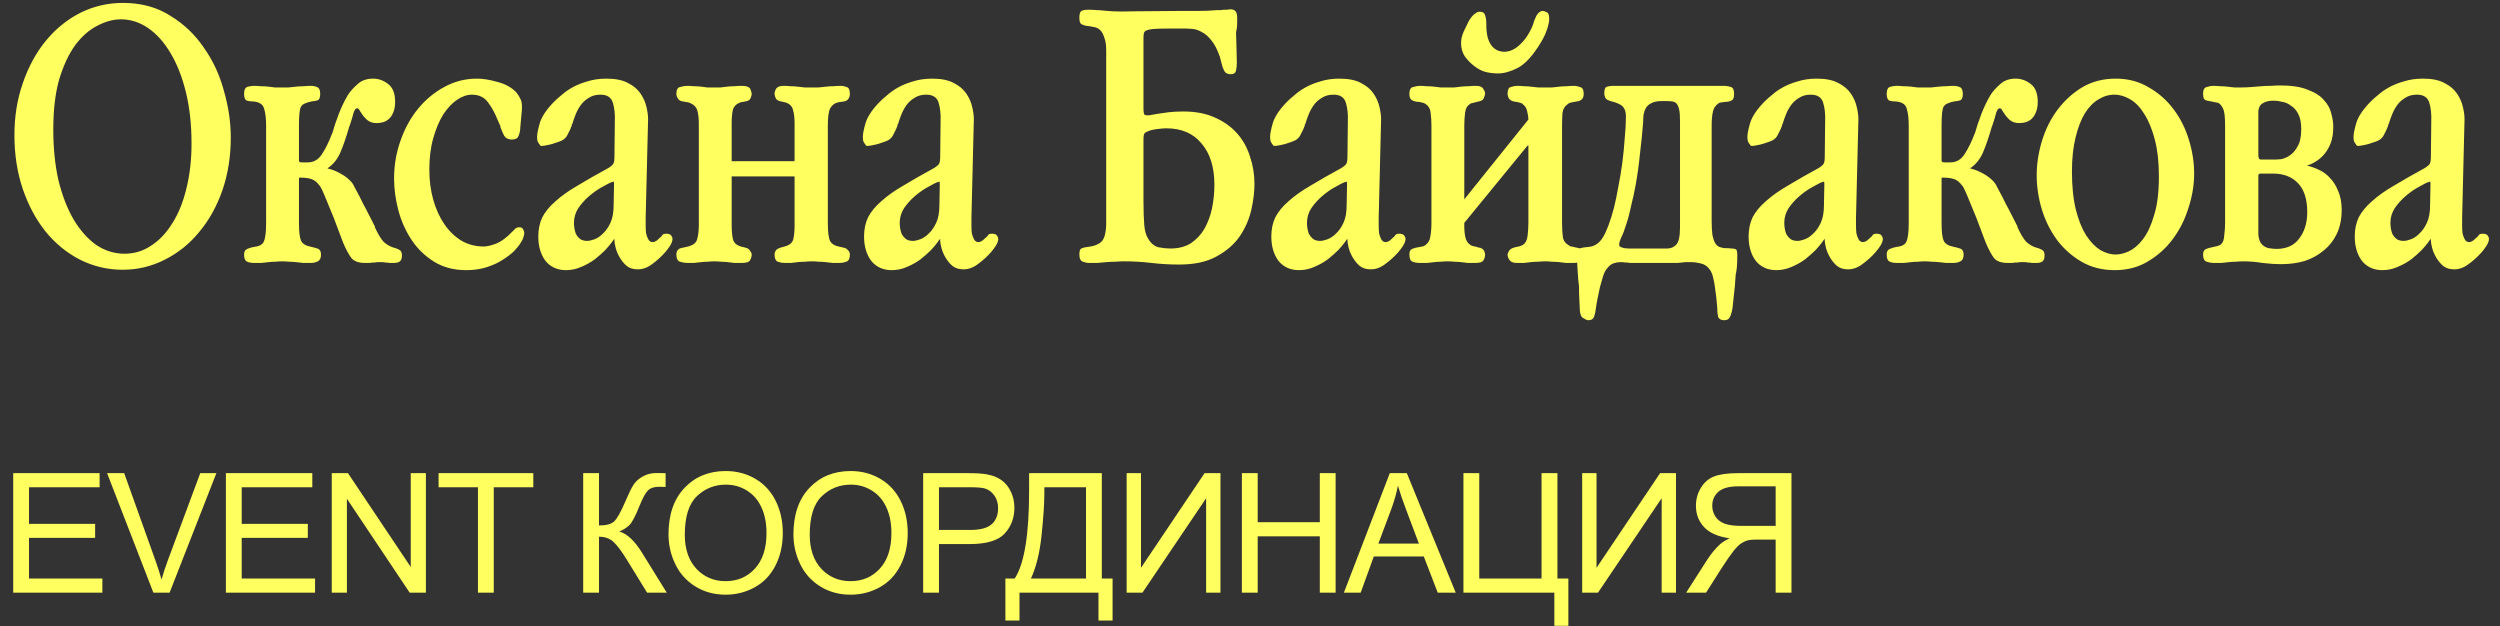 <?xml version="1.0" encoding="UTF-8"?> <svg xmlns="http://www.w3.org/2000/svg" width="599" height="150" viewBox="0 0 599 150" fill="none"><rect x="0" y="0" width="599" height="150" fill="#333333" stroke="none"/><path d="M29.376 64.632C25.792 64.632 22.4 63.832 19.2 62.232C16.064 60.632 13.312 58.392 10.944 55.512C8.64 52.632 6.816 49.24 5.472 45.336C4.128 41.368 3.456 37.048 3.456 32.376C3.456 27.896 4.128 23.736 5.472 19.896C6.816 15.992 8.64 12.632 10.944 9.816C13.312 6.936 16.064 4.696 19.2 3.096C22.4 1.496 25.824 0.696 29.472 0.696C33.824 0.696 37.6 1.72 40.8 3.768C44.064 5.752 46.752 8.312 48.864 11.448C51.04 14.52 52.64 17.976 53.664 21.816C54.752 25.592 55.296 29.304 55.296 32.952C55.296 37.496 54.624 41.72 53.28 45.624C51.936 49.464 50.08 52.792 47.712 55.608C45.408 58.424 42.656 60.632 39.456 62.232C36.32 63.832 32.96 64.632 29.376 64.632ZM29.856 60.792C32.16 60.792 34.272 60.152 36.192 58.872C38.176 57.592 39.872 55.8 41.28 53.496C42.752 51.192 43.872 48.44 44.64 45.24C45.472 41.976 45.888 38.36 45.888 34.392C45.888 29.848 45.44 25.752 44.544 22.104C43.648 18.456 42.432 15.352 40.896 12.792C39.36 10.168 37.568 8.152 35.52 6.744C33.472 5.336 31.296 4.632 28.992 4.632C27.136 4.632 25.248 5.144 23.328 6.168C21.408 7.128 19.648 8.664 18.048 10.776C16.512 12.888 15.232 15.608 14.208 18.936C13.248 22.264 12.768 26.296 12.768 31.032C12.768 35.512 13.184 39.576 14.016 43.224C14.912 46.872 16.128 50.008 17.664 52.632C19.2 55.192 20.992 57.208 23.04 58.68C25.152 60.088 27.424 60.792 29.856 60.792ZM71.634 38.52C71.634 38.776 71.858 38.904 72.306 38.904H73.746C75.154 38.904 76.274 38.264 77.106 36.984C78.002 35.64 78.834 33.944 79.602 31.896V31.992C79.986 30.584 80.498 29.048 81.138 27.384C81.778 25.72 82.514 24.184 83.346 22.776C83.922 21.88 84.69 21.016 85.65 20.184C86.61 19.288 87.858 18.84 89.394 18.84C90.674 18.84 91.858 19.256 92.946 20.088C94.098 20.92 94.674 22.36 94.674 24.408C94.674 25.432 94.514 26.296 94.194 27C93.938 27.64 93.586 28.152 93.138 28.536C92.69 28.92 92.21 29.176 91.698 29.304C91.186 29.432 90.706 29.496 90.258 29.496C89.298 29.496 88.53 29.24 87.954 28.728C87.378 28.216 86.898 27.64 86.514 27C86.45 26.872 86.322 26.68 86.13 26.424C86.002 26.104 85.81 25.944 85.554 25.944C85.234 25.944 84.946 26.328 84.69 27.096C84.498 27.864 84.274 28.632 84.018 29.4L83.73 30.264V30.168C82.962 32.856 82.226 35 81.522 36.6C80.818 38.2 79.794 39.448 78.45 40.344C79.538 40.6 80.594 41.016 81.618 41.592C82.642 42.168 83.474 42.808 84.114 43.512C84.434 43.832 84.818 44.472 85.266 45.432C85.778 46.328 86.386 47.512 87.09 48.984L87.666 50.04L89.874 54.36H89.778C90.546 56.024 91.25 57.208 91.89 57.912C92.594 58.552 93.33 59 94.098 59.256C94.162 59.256 94.226 59.288 94.29 59.352C94.354 59.352 94.418 59.352 94.482 59.352C94.866 59.48 95.25 59.64 95.634 59.832C96.082 60.024 96.306 60.472 96.306 61.176C96.306 61.88 96.146 62.36 95.826 62.616C95.506 62.872 95.026 63 94.386 63C94.066 63 93.714 63 93.33 63C93.01 62.936 92.69 62.904 92.37 62.904C92.05 62.84 91.73 62.808 91.41 62.808C91.09 62.808 90.77 62.808 90.45 62.808C90.258 62.808 90.066 62.84 89.874 62.904C89.682 62.904 89.458 62.904 89.202 62.904C88.946 62.968 88.658 63 88.338 63C88.018 63 87.73 63 87.474 63C85.938 63 84.85 62.616 84.21 61.848C83.57 61.016 82.898 59.768 82.194 58.104L79.986 52.248C78.962 49.752 78.226 47.96 77.778 46.872C77.33 45.784 76.946 44.984 76.626 44.472V44.568C76.05 43.736 75.41 43.192 74.706 42.936C74.002 42.68 73.042 42.552 71.826 42.552C71.698 42.552 71.634 42.616 71.634 42.744V53.4C71.634 55.448 71.794 56.856 72.114 57.624C72.434 58.392 73.266 58.904 74.61 59.16C74.994 59.224 75.474 59.352 76.05 59.544C76.626 59.736 76.914 60.216 76.914 60.984C76.914 61.816 76.658 62.36 76.146 62.616C75.698 62.872 75.122 63 74.418 63C73.842 63 73.266 63 72.69 63C72.114 62.936 71.538 62.872 70.962 62.808C70.386 62.744 69.81 62.712 69.234 62.712C68.722 62.648 68.178 62.616 67.602 62.616C67.09 62.616 66.546 62.648 65.97 62.712C65.394 62.712 64.85 62.744 64.338 62.808C63.762 62.872 63.186 62.936 62.61 63C62.034 63 61.458 63 60.882 63C60.114 63 59.506 62.872 59.058 62.616C58.674 62.36 58.482 61.816 58.482 60.984C58.482 60.28 58.738 59.832 59.25 59.64C59.826 59.384 60.37 59.224 60.882 59.16C62.098 59.032 62.866 58.616 63.186 57.912C63.57 57.144 63.762 55.64 63.762 53.4V30.072C63.762 28.408 63.602 27.064 63.282 26.04C63.026 25.016 62.162 24.44 60.69 24.312C60.114 24.312 59.602 24.248 59.154 24.12C58.706 23.928 58.482 23.384 58.482 22.488C58.482 21.464 58.802 20.888 59.442 20.76C60.082 20.632 60.498 20.568 60.69 20.568C61.33 20.568 61.938 20.6 62.514 20.664C63.154 20.664 63.762 20.696 64.338 20.76C64.85 20.824 65.362 20.888 65.874 20.952C66.386 20.952 66.898 20.952 67.41 20.952C68.05 20.952 68.626 20.952 69.138 20.952C69.714 20.888 70.322 20.824 70.962 20.76C71.538 20.696 72.114 20.664 72.69 20.664C73.33 20.6 73.938 20.568 74.514 20.568C75.026 20.568 75.506 20.664 75.954 20.856C76.466 21.048 76.722 21.592 76.722 22.488C76.722 23.32 76.53 23.832 76.146 24.024C75.762 24.152 75.25 24.248 74.61 24.312C73.97 24.44 73.458 24.6 73.074 24.792C72.69 24.92 72.37 25.176 72.114 25.56C71.922 25.944 71.794 26.52 71.73 27.288C71.666 27.992 71.634 28.92 71.634 30.072V38.52ZM124.661 30.552C124.661 31.192 124.533 31.832 124.277 32.472C124.085 33.112 123.541 33.432 122.645 33.432C121.813 33.432 121.205 33.144 120.821 32.568C120.501 31.992 120.181 31.256 119.861 30.36H119.957L119.189 28.632C118.613 27.16 117.877 25.816 116.981 24.6C116.085 23.32 114.773 22.68 113.045 22.68C111.893 22.68 110.709 23.096 109.493 23.928C108.341 24.696 107.253 25.848 106.229 27.384C105.269 28.92 104.469 30.808 103.829 33.048C103.189 35.224 102.869 37.752 102.869 40.632C102.869 43.256 103.189 45.688 103.829 47.928C104.469 50.168 105.365 52.12 106.517 53.784C107.669 55.448 109.045 56.76 110.645 57.72C112.245 58.616 114.005 59.064 115.925 59.064C116.629 59.064 117.589 58.84 118.805 58.392C120.021 57.944 121.365 56.952 122.837 55.416C123.093 55.16 123.317 54.936 123.509 54.744C123.765 54.552 124.053 54.456 124.373 54.456C124.885 54.456 125.205 54.616 125.333 54.936C125.525 55.256 125.621 55.544 125.621 55.8C125.621 56.056 125.557 56.376 125.429 56.76C125.365 57.144 125.077 57.72 124.565 58.488C124.309 58.872 123.861 59.416 123.221 60.12C122.581 60.76 121.717 61.432 120.629 62.136C119.605 62.84 118.325 63.448 116.789 63.96C115.317 64.472 113.621 64.728 111.701 64.728C108.757 64.728 106.197 64.056 104.021 62.712C101.845 61.368 100.053 59.64 98.645 57.528C97.237 55.416 96.181 53.08 95.477 50.52C94.773 47.896 94.421 45.304 94.421 42.744C94.421 39.608 94.933 36.6 95.957 33.72C96.981 30.776 98.389 28.216 100.181 26.04C101.973 23.864 104.053 22.136 106.421 20.856C108.853 19.512 111.477 18.84 114.293 18.84C115.701 18.84 117.301 19.096 119.093 19.608C120.949 20.056 122.485 20.888 123.701 22.104C124.149 22.68 124.501 23.256 124.757 23.832C125.013 24.344 125.109 25.176 125.045 26.328L124.661 30.552ZM154.705 52.152C154.705 52.728 154.705 53.368 154.705 54.072C154.705 54.712 154.737 55.32 154.801 55.896C154.929 56.472 155.121 56.984 155.377 57.432C155.633 57.816 155.953 58.008 156.337 58.008C156.721 58.008 157.105 57.848 157.489 57.528C157.937 57.144 158.289 56.824 158.545 56.568C158.673 56.184 159.025 55.992 159.601 55.992C160.241 55.992 160.657 56.152 160.849 56.472C161.041 56.728 161.137 56.984 161.137 57.24C161.137 57.688 160.945 58.232 160.561 58.872C160.177 59.448 159.793 59.96 159.409 60.408C158.449 61.496 157.393 62.456 156.241 63.288C155.153 64.12 154.001 64.536 152.785 64.536C151.697 64.536 150.801 64.248 150.097 63.672C149.457 63.096 148.913 62.424 148.465 61.656C148.017 60.888 147.697 60.12 147.505 59.352C147.313 58.584 147.217 58.008 147.217 57.624V57.24C147.153 57.24 146.929 57.528 146.545 58.104C146.225 58.552 145.713 59.16 145.009 59.928C144.305 60.632 143.473 61.368 142.513 62.136C141.553 62.84 140.465 63.448 139.249 63.96C138.097 64.472 136.881 64.728 135.601 64.728C133.553 64.728 131.921 63.992 130.705 62.52C129.553 60.984 128.977 59.032 128.977 56.664C128.977 54.936 129.297 53.4 129.937 52.056C130.641 50.712 131.697 49.432 133.105 48.216C134.513 46.936 136.273 45.688 138.385 44.472C140.497 43.192 142.961 41.784 145.777 40.248C146.481 39.8 146.897 39.416 147.025 39.096C147.153 38.776 147.217 38.328 147.217 37.752L147.313 29.016C147.377 27.288 147.217 25.816 146.833 24.6C146.449 23.32 145.457 22.68 143.857 22.68C142.769 22.68 141.841 22.936 141.073 23.448C140.305 23.896 139.665 24.472 139.153 25.176C138.641 25.88 138.225 26.648 137.905 27.48C137.585 28.248 137.329 28.984 137.137 29.688C137.009 29.816 136.945 29.912 136.945 29.976H137.041C136.785 30.68 136.433 31.448 135.985 32.28C135.601 33.112 134.865 33.688 133.777 34.008L132.337 34.488C131.889 34.616 131.313 34.744 130.609 34.872C129.969 35 129.585 35 129.457 34.872C129.073 34.36 128.849 34.008 128.785 33.816C128.721 33.56 128.689 33.208 128.689 32.76C128.689 32.056 128.913 30.936 129.361 29.4C129.873 27.8 131.057 26.072 132.913 24.216C133.297 23.832 133.841 23.352 134.545 22.776C135.249 22.136 136.113 21.528 137.137 20.952C138.161 20.376 139.345 19.896 140.689 19.512C142.097 19.064 143.633 18.84 145.297 18.84C147.473 18.84 149.201 19.192 150.481 19.896C151.761 20.536 152.753 21.368 153.457 22.392C154.161 23.416 154.641 24.504 154.897 25.656C155.153 26.744 155.281 27.704 155.281 28.536L154.705 52.152ZM147.121 44.184C147.121 43.736 147.089 43.512 147.025 43.512C146.961 43.512 146.865 43.544 146.737 43.608C146.609 43.608 146.289 43.736 145.777 43.992C145.393 44.184 144.753 44.536 143.857 45.048C142.961 45.56 142.033 46.232 141.073 47.064C140.177 47.832 139.345 48.76 138.577 49.848C137.873 50.936 137.521 52.12 137.521 53.4C137.521 53.72 137.553 54.136 137.617 54.648C137.681 55.096 137.809 55.576 138.001 56.088C138.257 56.536 138.577 56.92 138.961 57.24C139.409 57.56 139.985 57.72 140.689 57.72C141.137 57.72 141.713 57.592 142.417 57.336C143.121 57.08 143.793 56.632 144.433 55.992C145.137 55.352 145.745 54.488 146.257 53.4C146.769 52.312 147.025 50.904 147.025 49.176L147.121 44.184ZM175.309 42.264V53.976C175.309 55.256 175.405 56.344 175.597 57.24C175.789 58.136 176.429 58.744 177.517 59.064L178.669 59.352C179.181 59.48 179.533 59.736 179.725 60.12C179.981 60.44 180.109 60.728 180.109 60.984C180.109 61.432 179.981 61.88 179.725 62.328C179.533 62.776 178.861 63 177.709 63C177.133 63 176.557 63 175.981 63C175.405 62.936 174.861 62.872 174.349 62.808C173.837 62.744 173.293 62.712 172.717 62.712C172.205 62.648 171.661 62.616 171.085 62.616C170.573 62.616 170.061 62.648 169.549 62.712C169.037 62.712 168.525 62.744 168.013 62.808C167.437 62.872 166.861 62.936 166.285 63C165.709 63 165.165 63 164.653 63C164.141 63 163.565 62.904 162.925 62.712C162.349 62.52 162.061 61.944 162.061 60.984C162.061 60.024 162.573 59.48 163.597 59.352L164.845 59.064C166.125 58.744 166.861 58.136 167.053 57.24C167.309 56.344 167.437 55.224 167.437 53.88V29.592C167.437 28.312 167.309 27.256 167.053 26.424C166.797 25.528 166.061 24.888 164.845 24.504C164.653 24.504 164.429 24.472 164.173 24.408C163.981 24.344 163.789 24.312 163.597 24.312C163.085 24.248 162.701 24.024 162.445 23.64C162.189 23.256 162.061 22.872 162.061 22.488C162.061 21.528 162.349 20.984 162.925 20.856C163.565 20.664 164.141 20.568 164.653 20.568C165.165 20.568 165.709 20.6 166.285 20.664C166.861 20.664 167.437 20.696 168.013 20.76C168.525 20.824 169.005 20.888 169.453 20.952C169.965 20.952 170.477 20.952 170.989 20.952C171.501 20.952 172.045 20.952 172.621 20.952C173.197 20.888 173.741 20.824 174.253 20.76C174.765 20.696 175.309 20.664 175.885 20.664C176.525 20.6 177.133 20.568 177.709 20.568C178.925 20.568 179.629 20.856 179.821 21.432C180.013 21.944 180.109 22.296 180.109 22.488C180.109 22.744 180.013 23.096 179.821 23.544C179.693 23.928 179.277 24.184 178.573 24.312L177.517 24.504C176.493 24.824 175.853 25.432 175.597 26.328C175.405 27.16 175.309 28.216 175.309 29.496V38.616H190.285C190.349 38.616 190.381 38.488 190.381 38.232V29.496C190.381 28.216 190.253 27.16 189.997 26.328C189.805 25.432 189.165 24.824 188.077 24.504C187.949 24.504 187.789 24.472 187.597 24.408C187.405 24.344 187.245 24.312 187.117 24.312C186.477 24.184 186.061 23.928 185.869 23.544C185.677 23.096 185.581 22.744 185.581 22.488C185.581 22.104 185.709 21.688 185.965 21.24C186.285 20.792 186.893 20.568 187.789 20.568C188.365 20.568 188.909 20.6 189.421 20.664C189.997 20.664 190.541 20.696 191.053 20.76C191.629 20.824 192.205 20.888 192.781 20.952C193.357 20.952 193.933 20.952 194.509 20.952C195.021 20.952 195.565 20.952 196.141 20.952C196.781 20.888 197.389 20.824 197.965 20.76C198.477 20.696 199.021 20.664 199.597 20.664C200.237 20.6 200.909 20.568 201.613 20.568C201.933 20.568 202.349 20.664 202.861 20.856C203.373 20.984 203.629 21.528 203.629 22.488C203.629 22.936 203.501 23.352 203.245 23.736C202.989 24.056 202.637 24.248 202.189 24.312L200.845 24.504C200.013 24.696 199.373 25.176 198.925 25.944C198.541 26.648 198.349 28.024 198.349 30.072V53.4C198.349 55.64 198.541 57.112 198.925 57.816C199.309 58.456 199.981 58.872 200.941 59.064L202.189 59.352C202.573 59.416 202.893 59.608 203.149 59.928C203.469 60.184 203.629 60.536 203.629 60.984C203.629 61.944 203.341 62.52 202.765 62.712C202.253 62.904 201.741 63 201.229 63C200.589 63 200.013 63 199.501 63C198.989 62.936 198.445 62.872 197.869 62.808C197.293 62.744 196.717 62.712 196.141 62.712C195.629 62.648 195.117 62.616 194.605 62.616C194.029 62.616 193.453 62.648 192.877 62.712C192.301 62.712 191.725 62.744 191.149 62.808C190.637 62.872 190.093 62.936 189.517 63C189.005 63 188.461 63 187.885 63C187.437 63 186.925 62.904 186.349 62.712C185.837 62.456 185.581 61.88 185.581 60.984C185.581 60.664 185.677 60.344 185.869 60.024C186.125 59.704 186.509 59.48 187.021 59.352H186.925L187.981 59.064C189.197 58.744 189.901 58.136 190.093 57.24C190.285 56.344 190.381 55.256 190.381 53.976V42.36C190.381 42.296 190.349 42.264 190.285 42.264H175.309ZM232.757 52.152C232.757 52.728 232.757 53.368 232.757 54.072C232.757 54.712 232.789 55.32 232.853 55.896C232.981 56.472 233.173 56.984 233.429 57.432C233.685 57.816 234.005 58.008 234.389 58.008C234.773 58.008 235.157 57.848 235.541 57.528C235.989 57.144 236.341 56.824 236.597 56.568C236.725 56.184 237.077 55.992 237.653 55.992C238.293 55.992 238.709 56.152 238.901 56.472C239.093 56.728 239.189 56.984 239.189 57.24C239.189 57.688 238.997 58.232 238.613 58.872C238.229 59.448 237.845 59.96 237.461 60.408C236.501 61.496 235.445 62.456 234.293 63.288C233.205 64.12 232.053 64.536 230.837 64.536C229.749 64.536 228.853 64.248 228.149 63.672C227.509 63.096 226.965 62.424 226.517 61.656C226.069 60.888 225.749 60.12 225.557 59.352C225.365 58.584 225.269 58.008 225.269 57.624V57.24C225.205 57.24 224.981 57.528 224.597 58.104C224.277 58.552 223.765 59.16 223.061 59.928C222.357 60.632 221.525 61.368 220.565 62.136C219.605 62.84 218.517 63.448 217.301 63.96C216.149 64.472 214.933 64.728 213.653 64.728C211.605 64.728 209.973 63.992 208.757 62.52C207.605 60.984 207.029 59.032 207.029 56.664C207.029 54.936 207.349 53.4 207.989 52.056C208.693 50.712 209.749 49.432 211.157 48.216C212.565 46.936 214.325 45.688 216.437 44.472C218.549 43.192 221.013 41.784 223.829 40.248C224.533 39.8 224.949 39.416 225.077 39.096C225.205 38.776 225.269 38.328 225.269 37.752L225.365 29.016C225.429 27.288 225.269 25.816 224.885 24.6C224.501 23.32 223.509 22.68 221.909 22.68C220.821 22.68 219.893 22.936 219.125 23.448C218.357 23.896 217.717 24.472 217.205 25.176C216.693 25.88 216.277 26.648 215.957 27.48C215.637 28.248 215.381 28.984 215.189 29.688C215.061 29.816 214.997 29.912 214.997 29.976H215.093C214.837 30.68 214.485 31.448 214.037 32.28C213.653 33.112 212.917 33.688 211.829 34.008L210.389 34.488C209.941 34.616 209.365 34.744 208.661 34.872C208.021 35 207.637 35 207.509 34.872C207.125 34.36 206.901 34.008 206.837 33.816C206.773 33.56 206.741 33.208 206.741 32.76C206.741 32.056 206.965 30.936 207.413 29.4C207.925 27.8 209.109 26.072 210.965 24.216C211.349 23.832 211.893 23.352 212.597 22.776C213.301 22.136 214.165 21.528 215.189 20.952C216.213 20.376 217.397 19.896 218.741 19.512C220.149 19.064 221.685 18.84 223.349 18.84C225.525 18.84 227.253 19.192 228.533 19.896C229.813 20.536 230.805 21.368 231.509 22.392C232.213 23.416 232.693 24.504 232.949 25.656C233.205 26.744 233.333 27.704 233.333 28.536L232.757 52.152ZM225.173 44.184C225.173 43.736 225.141 43.512 225.077 43.512C225.013 43.512 224.917 43.544 224.789 43.608C224.661 43.608 224.341 43.736 223.829 43.992C223.445 44.184 222.805 44.536 221.909 45.048C221.013 45.56 220.085 46.232 219.125 47.064C218.229 47.832 217.397 48.76 216.629 49.848C215.925 50.936 215.573 52.12 215.573 53.4C215.573 53.72 215.605 54.136 215.669 54.648C215.733 55.096 215.861 55.576 216.053 56.088C216.309 56.536 216.629 56.92 217.013 57.24C217.461 57.56 218.037 57.72 218.741 57.72C219.189 57.72 219.765 57.592 220.469 57.336C221.173 57.08 221.845 56.632 222.485 55.992C223.189 55.352 223.797 54.488 224.309 53.4C224.821 52.312 225.077 50.904 225.077 49.176L225.173 44.184ZM273.977 26.136C273.977 26.712 274.041 27.128 274.169 27.384C274.297 27.64 274.809 27.704 275.705 27.576H275.609L277.241 27.288C278.009 27.16 278.905 27.032 279.929 26.904C280.953 26.776 282.169 26.712 283.577 26.712C286.457 26.712 288.953 27.192 291.065 28.152C293.241 29.112 295.033 30.392 296.441 31.992C297.849 33.592 298.873 35.448 299.513 37.56C300.217 39.608 300.569 41.784 300.569 44.088C300.569 46.008 300.313 48.088 299.801 50.328C299.289 52.568 298.361 54.68 297.017 56.664C295.673 58.584 293.817 60.184 291.449 61.464C289.145 62.744 286.169 63.384 282.521 63.384C281.433 63.384 280.313 63.352 279.161 63.288C278.073 63.224 276.985 63.128 275.897 63C274.809 62.872 273.721 62.776 272.633 62.712C271.545 62.648 270.457 62.616 269.369 62.616C268.665 62.616 267.929 62.648 267.161 62.712C266.457 62.712 265.753 62.744 265.049 62.808C264.345 62.872 263.641 62.936 262.937 63C262.233 63 261.497 63 260.729 63C260.473 63 260.057 62.904 259.481 62.712C258.905 62.52 258.617 61.944 258.617 60.984C258.617 60.152 258.777 59.672 259.097 59.544C259.481 59.352 259.993 59.224 260.633 59.16C261.977 59.032 263.033 58.648 263.801 58.008C264.633 57.304 265.049 55.704 265.049 53.208V12.12C265.049 10.776 264.889 9.72 264.569 8.952C264.313 8.12 263.961 7.512 263.513 7.128C263.065 6.744 262.553 6.52 261.977 6.456C261.401 6.328 260.793 6.232 260.153 6.168C259.833 6.104 259.481 5.976 259.097 5.784C258.777 5.592 258.617 5.08 258.617 4.248C258.617 3.48 258.745 2.968 259.001 2.712C259.321 2.456 259.897 2.328 260.729 2.328C261.497 2.328 262.169 2.36 262.745 2.424C263.321 2.424 263.801 2.456 264.185 2.52C264.761 2.584 265.593 2.648 266.681 2.712C267.769 2.776 269.465 2.776 271.769 2.712L283.289 2.616C284.569 2.616 285.913 2.616 287.321 2.616C288.793 2.616 290.233 2.552 291.641 2.424C292.025 2.424 292.345 2.424 292.601 2.424C292.857 2.36 293.113 2.328 293.369 2.328C293.689 2.328 293.945 2.328 294.137 2.328C294.329 2.264 294.553 2.232 294.809 2.232C295.321 2.232 295.705 2.36 295.961 2.616C296.281 2.872 296.441 3.512 296.441 4.536C296.441 5.752 296.409 6.488 296.345 6.744C296.281 7.064 296.217 7.448 296.153 7.896C296.153 8.344 296.185 9.304 296.249 10.776L296.345 15C296.345 15.64 296.281 16.28 296.153 16.92C296.025 17.496 295.609 17.784 294.905 17.784C294.265 17.784 293.785 17.592 293.465 17.208C293.209 16.76 293.017 16.344 292.889 15.96L292.217 13.368V13.464C291.641 11.8 290.969 10.52 290.201 9.624C289.497 8.728 288.761 8.088 287.993 7.704C287.225 7.256 286.489 7 285.785 6.936C285.081 6.872 284.505 6.84 284.057 6.84H279.833C278.361 6.84 277.209 6.872 276.377 6.936C275.609 7 275.033 7.128 274.649 7.32C274.329 7.448 274.137 7.672 274.073 7.992C274.009 8.248 273.977 8.6 273.977 9.048V26.136ZM273.977 48.024C273.977 50.52 274.041 52.504 274.169 53.976C274.297 55.384 274.617 56.472 275.129 57.24C275.769 58.328 276.601 59 277.625 59.256C278.649 59.448 279.577 59.544 280.409 59.544C282.329 59.544 283.961 59.128 285.305 58.296C286.649 57.4 287.737 56.248 288.569 54.84C289.401 53.368 290.009 51.736 290.393 49.944C290.777 48.088 290.969 46.2 290.969 44.28C290.969 40.056 289.945 36.76 287.897 34.392C285.913 31.96 283.097 30.744 279.449 30.744C278.873 30.744 278.105 30.808 277.145 30.936C276.185 31.064 275.449 31.256 274.937 31.512C274.425 31.704 274.137 31.96 274.073 32.28C274.009 32.6 273.977 32.984 273.977 33.432V48.024ZM330.336 52.152C330.336 52.728 330.336 53.368 330.336 54.072C330.336 54.712 330.368 55.32 330.432 55.896C330.56 56.472 330.752 56.984 331.008 57.432C331.264 57.816 331.584 58.008 331.968 58.008C332.352 58.008 332.736 57.848 333.12 57.528C333.568 57.144 333.92 56.824 334.176 56.568C334.304 56.184 334.656 55.992 335.232 55.992C335.872 55.992 336.288 56.152 336.48 56.472C336.672 56.728 336.768 56.984 336.768 57.24C336.768 57.688 336.576 58.232 336.192 58.872C335.808 59.448 335.424 59.96 335.04 60.408C334.08 61.496 333.024 62.456 331.872 63.288C330.784 64.12 329.632 64.536 328.416 64.536C327.328 64.536 326.432 64.248 325.728 63.672C325.088 63.096 324.544 62.424 324.096 61.656C323.648 60.888 323.328 60.12 323.136 59.352C322.944 58.584 322.848 58.008 322.848 57.624V57.24C322.784 57.24 322.56 57.528 322.176 58.104C321.856 58.552 321.344 59.16 320.64 59.928C319.936 60.632 319.104 61.368 318.144 62.136C317.184 62.84 316.096 63.448 314.88 63.96C313.728 64.472 312.512 64.728 311.232 64.728C309.184 64.728 307.552 63.992 306.336 62.52C305.184 60.984 304.608 59.032 304.608 56.664C304.608 54.936 304.928 53.4 305.568 52.056C306.272 50.712 307.328 49.432 308.736 48.216C310.144 46.936 311.904 45.688 314.016 44.472C316.128 43.192 318.592 41.784 321.408 40.248C322.112 39.8 322.528 39.416 322.656 39.096C322.784 38.776 322.848 38.328 322.848 37.752L322.944 29.016C323.008 27.288 322.848 25.816 322.464 24.6C322.08 23.32 321.088 22.68 319.488 22.68C318.4 22.68 317.472 22.936 316.704 23.448C315.936 23.896 315.296 24.472 314.784 25.176C314.272 25.88 313.856 26.648 313.536 27.48C313.216 28.248 312.96 28.984 312.768 29.688C312.64 29.816 312.576 29.912 312.576 29.976H312.672C312.416 30.68 312.064 31.448 311.616 32.28C311.232 33.112 310.496 33.688 309.408 34.008L307.968 34.488C307.52 34.616 306.944 34.744 306.24 34.872C305.6 35 305.216 35 305.088 34.872C304.704 34.36 304.48 34.008 304.416 33.816C304.352 33.56 304.32 33.208 304.32 32.76C304.32 32.056 304.544 30.936 304.992 29.4C305.504 27.8 306.688 26.072 308.544 24.216C308.928 23.832 309.472 23.352 310.176 22.776C310.88 22.136 311.744 21.528 312.768 20.952C313.792 20.376 314.976 19.896 316.32 19.512C317.728 19.064 319.264 18.84 320.928 18.84C323.104 18.84 324.832 19.192 326.112 19.896C327.392 20.536 328.384 21.368 329.088 22.392C329.792 23.416 330.272 24.504 330.528 25.656C330.784 26.744 330.912 27.704 330.912 28.536L330.336 52.152ZM322.752 44.184C322.752 43.736 322.72 43.512 322.656 43.512C322.592 43.512 322.496 43.544 322.368 43.608C322.24 43.608 321.92 43.736 321.408 43.992C321.024 44.184 320.384 44.536 319.488 45.048C318.592 45.56 317.664 46.232 316.704 47.064C315.808 47.832 314.976 48.76 314.208 49.848C313.504 50.936 313.152 52.12 313.152 53.4C313.152 53.72 313.184 54.136 313.248 54.648C313.312 55.096 313.44 55.576 313.632 56.088C313.888 56.536 314.208 56.92 314.592 57.24C315.04 57.56 315.616 57.72 316.32 57.72C316.768 57.72 317.344 57.592 318.048 57.336C318.752 57.08 319.424 56.632 320.064 55.992C320.768 55.352 321.376 54.488 321.888 53.4C322.4 52.312 322.656 50.904 322.656 49.176L322.752 44.184ZM350.844 47.544V47.832C350.844 47.832 350.876 47.768 350.94 47.64L366.204 28.632C366.204 28.12 366.108 27.48 365.916 26.712C365.788 25.944 365.404 25.336 364.764 24.888H364.86C364.412 24.632 363.676 24.44 362.652 24.312C362.14 24.184 361.756 23.928 361.5 23.544C361.308 23.16 361.212 22.808 361.212 22.488C361.212 21.528 361.468 20.984 361.98 20.856C362.556 20.664 363.068 20.568 363.516 20.568C364.092 20.568 364.636 20.6 365.148 20.664C365.724 20.664 366.268 20.696 366.78 20.76C367.356 20.824 367.932 20.888 368.508 20.952C369.084 20.952 369.66 20.952 370.236 20.952C370.748 20.952 371.292 20.952 371.868 20.952C372.508 20.888 373.116 20.824 373.692 20.76C374.204 20.696 374.748 20.664 375.324 20.664C375.964 20.6 376.604 20.568 377.244 20.568C377.564 20.568 378.012 20.664 378.588 20.856C379.164 20.984 379.452 21.528 379.452 22.488C379.452 23.128 379.292 23.576 378.972 23.832C378.652 24.088 378.3 24.248 377.916 24.312L378.012 24.216C377.756 24.344 377.468 24.408 377.148 24.408C376.828 24.472 376.54 24.536 376.284 24.6C376.028 24.664 375.836 24.76 375.708 24.888C374.94 25.4 374.492 26.136 374.364 27.096C374.3 27.992 374.268 28.984 374.268 30.072V53.4C374.268 54.68 374.332 55.8 374.46 56.76C374.588 57.656 375.068 58.328 375.9 58.776C376.028 58.904 376.188 59 376.38 59.064C376.636 59.064 376.86 59.096 377.052 59.16C377.436 59.288 377.724 59.352 377.916 59.352C378.236 59.416 378.556 59.544 378.876 59.736C379.26 59.864 379.452 60.28 379.452 60.984C379.452 61.944 379.196 62.52 378.684 62.712C378.172 62.904 377.596 63 376.956 63C376.38 63 375.804 63 375.228 63C374.716 62.936 374.172 62.872 373.596 62.808C373.02 62.744 372.444 62.712 371.868 62.712C371.356 62.648 370.844 62.616 370.332 62.616C369.692 62.616 369.084 62.648 368.508 62.712C367.932 62.712 367.356 62.744 366.78 62.808C366.268 62.872 365.724 62.936 365.148 63C364.572 63 363.996 63 363.42 63C362.588 63 362.012 62.776 361.692 62.328C361.372 61.88 361.212 61.432 361.212 60.984C361.212 60.856 361.308 60.6 361.5 60.216C361.692 59.832 362.076 59.544 362.652 59.352L363.324 59.16C363.9 59.096 364.412 58.936 364.86 58.68C365.5 58.296 365.884 57.56 366.012 56.472C366.14 55.384 366.204 54.36 366.204 53.4V34.872V34.776L366.012 34.968V34.872L350.844 53.4V54.36C350.844 55.256 350.94 56.12 351.132 56.952C351.324 57.72 351.708 58.296 352.284 58.68C352.476 58.808 352.7 58.904 352.956 58.968C353.276 59.032 353.564 59.096 353.82 59.16C354.076 59.288 354.332 59.352 354.588 59.352C355.164 59.544 355.516 59.832 355.644 60.216C355.772 60.6 355.836 60.856 355.836 60.984C355.836 61.432 355.708 61.88 355.452 62.328C355.26 62.776 354.588 63 353.436 63C352.86 63 352.284 63 351.708 63C351.132 62.936 350.588 62.872 350.076 62.808C349.564 62.744 349.02 62.712 348.444 62.712C347.932 62.648 347.388 62.616 346.812 62.616C346.3 62.616 345.756 62.648 345.18 62.712C344.668 62.712 344.156 62.744 343.644 62.808C343.068 62.872 342.492 62.936 341.916 63C341.34 63 340.796 63 340.284 63C339.58 63 338.972 62.904 338.46 62.712C337.948 62.52 337.692 61.944 337.692 60.984C337.692 60.344 337.852 59.928 338.172 59.736C338.556 59.544 338.908 59.416 339.228 59.352L340.284 59.16L341.148 58.968C342.044 58.456 342.556 57.72 342.684 56.76C342.876 55.8 342.972 54.68 342.972 53.4V30.072C342.972 28.984 342.908 27.992 342.78 27.096C342.716 26.136 342.3 25.4 341.532 24.888C341.34 24.76 341.116 24.664 340.86 24.6C340.604 24.536 340.316 24.472 339.996 24.408C339.548 24.408 339.26 24.376 339.132 24.312C338.748 24.248 338.396 24.088 338.076 23.832C337.82 23.576 337.692 23.128 337.692 22.488C337.692 21.528 337.98 20.984 338.556 20.856C339.196 20.664 339.74 20.568 340.188 20.568C340.7 20.568 341.244 20.6 341.82 20.664C342.46 20.664 343.068 20.696 343.644 20.76C344.156 20.824 344.668 20.888 345.18 20.952C345.692 20.952 346.204 20.952 346.716 20.952C347.292 20.952 347.868 20.952 348.444 20.952C349.02 20.888 349.564 20.824 350.076 20.76C350.652 20.696 351.228 20.664 351.804 20.664C352.444 20.6 353.052 20.568 353.628 20.568C354.524 20.568 355.1 20.792 355.356 21.24C355.676 21.688 355.836 22.104 355.836 22.488C355.836 22.616 355.74 22.936 355.548 23.448C355.42 23.896 355.004 24.184 354.3 24.312C353.98 24.376 353.596 24.472 353.148 24.6C352.764 24.664 352.444 24.76 352.188 24.888H352.284C351.58 25.272 351.164 25.976 351.036 27C350.908 28.024 350.844 29.048 350.844 30.072V47.544ZM371.004 5.88C370.876 6.52 370.62 7.288 370.236 8.184C369.852 9.016 369.5 9.688 369.18 10.2C367.324 13.272 365.5 15.288 363.708 16.248C361.98 17.144 360.38 17.592 358.908 17.592C357.82 17.592 356.796 17.464 355.836 17.208C354.94 16.952 354.044 16.472 353.148 15.768C352.252 15.064 351.516 14.296 350.94 13.464C350.364 12.568 350.076 11.544 350.076 10.392C350.076 9.688 350.172 9.048 350.364 8.472C350.556 7.832 350.972 6.904 351.612 5.688C351.676 5.496 351.804 5.24 351.996 4.92C352.188 4.6 352.412 4.28 352.668 3.96C352.924 3.64 353.212 3.384 353.532 3.192C353.852 2.936 354.172 2.808 354.492 2.808C355.26 2.808 355.708 3.096 355.836 3.672C356.028 4.184 356.124 4.888 356.124 5.784V6.552C356.188 7.896 356.38 8.952 356.7 9.72C357.02 10.488 357.404 11.064 357.852 11.448C358.3 11.832 358.748 12.088 359.196 12.216C359.644 12.344 360.028 12.408 360.348 12.408C361.756 12.408 363.068 11.8 364.284 10.584C365.564 9.368 366.588 7.768 367.356 5.784C367.484 5.208 367.74 4.536 368.124 3.768C368.572 3 369.084 2.616 369.66 2.616C369.852 2.616 370.14 2.712 370.524 2.904C370.972 3.032 371.196 3.576 371.196 4.536C371.196 4.92 371.132 5.368 371.004 5.88ZM410.114 53.016C410.114 54.424 410.178 55.544 410.306 56.376C410.498 57.208 410.722 57.848 410.978 58.296C411.298 58.744 411.618 59.032 411.938 59.16C412.322 59.288 412.706 59.384 413.09 59.448C413.858 59.448 414.466 59.48 414.914 59.544C415.362 59.544 415.682 59.608 415.874 59.736C416.066 59.8 416.162 59.96 416.162 60.216C416.226 60.408 416.258 60.696 416.258 61.08C416.258 62.36 416.226 63.32 416.162 63.96C416.098 64.664 416.002 65.272 415.874 65.784L415.682 68.472L415.106 73.848C415.042 74.36 414.882 74.968 414.626 75.672C414.37 76.376 413.89 76.728 413.186 76.728C412.354 76.728 411.842 76.44 411.65 75.864C411.522 75.288 411.458 74.616 411.458 73.848C411.33 72.056 411.17 70.584 410.978 69.432C410.85 68.28 410.69 67.352 410.498 66.648C410.37 66.008 410.21 65.528 410.018 65.208C409.89 64.888 409.73 64.632 409.538 64.44C409.026 63.736 408.322 63.288 407.426 63.096C406.594 62.904 405.89 62.808 405.314 62.808C404.802 62.808 404.354 62.808 403.97 62.808C403.65 62.808 403.33 62.84 403.01 62.904C402.69 62.904 402.37 62.936 402.05 63C401.73 63 401.378 63 400.994 63H392.642C391.746 63 391.106 63 390.722 63C390.402 63 390.146 62.968 389.954 62.904C389.826 62.904 389.634 62.904 389.378 62.904C389.186 62.84 388.802 62.808 388.226 62.808C387.714 62.808 387.17 62.904 386.594 63.096C386.018 63.288 385.474 63.736 384.962 64.44C384.642 64.824 384.354 65.4 384.098 66.168C383.842 67 383.586 67.896 383.33 68.856C383.138 69.816 382.946 70.744 382.754 71.64C382.562 72.6 382.434 73.368 382.37 73.944C382.306 74.52 382.178 75.128 381.986 75.768C381.794 76.408 381.314 76.728 380.546 76.728C380.29 76.728 379.906 76.568 379.394 76.248C378.882 75.992 378.594 75.352 378.53 74.328L378.338 70.104C378.338 69.656 378.338 69.176 378.338 68.664C378.274 68.152 378.21 67.608 378.146 67.032C378.082 66.072 378.018 65.112 377.954 64.152C377.89 63.192 377.858 62.168 377.858 61.08C377.858 60.312 377.986 59.832 378.242 59.64C378.434 59.448 379.234 59.288 380.642 59.16C382.05 59.032 383.17 58.296 384.002 56.952C384.898 55.544 385.794 53.176 386.69 49.848C387.074 48.312 387.426 46.616 387.746 44.76C388.13 42.84 388.45 40.92 388.706 39C388.962 37.016 389.154 35.064 389.282 33.144C389.474 31.224 389.57 29.464 389.57 27.864C389.57 26.968 389.378 26.264 388.994 25.752C388.674 25.24 387.874 24.792 386.594 24.408C386.146 24.344 385.666 24.184 385.154 23.928C384.642 23.672 384.386 23.128 384.386 22.296C384.386 21.4 384.61 20.888 385.058 20.76C385.57 20.632 386.018 20.568 386.402 20.568H412.898C413.602 20.568 414.21 20.664 414.722 20.856C415.234 20.984 415.49 21.528 415.49 22.488C415.49 23.192 415.362 23.672 415.106 23.928C414.85 24.12 414.562 24.248 414.242 24.312C414.05 24.376 413.762 24.408 413.378 24.408L412.034 24.6C411.138 25.112 410.594 25.848 410.402 26.808C410.21 27.704 410.114 28.792 410.114 30.072V53.016ZM402.53 28.92C402.53 27.768 402.466 26.904 402.338 26.328C402.21 25.688 402.018 25.208 401.762 24.888C401.506 24.568 401.154 24.376 400.706 24.312C400.258 24.248 399.746 24.216 399.17 24.216H398.21C397.122 24.216 396.29 24.376 395.714 24.696C395.138 24.952 394.69 25.336 394.37 25.848C394.114 26.296 393.922 26.84 393.794 27.48C393.73 28.056 393.698 28.664 393.698 29.304C393.506 31.736 393.25 34.264 392.93 36.888C392.674 39.512 392.322 42.04 391.874 44.472C391.554 46.2 391.234 47.672 390.914 48.888C390.658 50.104 390.402 51.192 390.146 52.152C389.89 53.048 389.634 53.848 389.378 54.552C389.186 55.192 388.962 55.8 388.706 56.376L388.514 56.76C388.002 57.848 387.842 58.584 388.034 58.968C388.226 59.16 388.578 59.32 389.09 59.448C389.602 59.512 389.986 59.544 390.242 59.544H399.458C400.29 59.544 400.994 59.256 401.57 58.68C402.21 58.104 402.53 56.696 402.53 54.456V28.92ZM444.696 52.152C444.696 52.728 444.696 53.368 444.696 54.072C444.696 54.712 444.728 55.32 444.792 55.896C444.92 56.472 445.112 56.984 445.368 57.432C445.624 57.816 445.944 58.008 446.328 58.008C446.712 58.008 447.096 57.848 447.48 57.528C447.928 57.144 448.28 56.824 448.536 56.568C448.664 56.184 449.016 55.992 449.592 55.992C450.232 55.992 450.648 56.152 450.84 56.472C451.032 56.728 451.128 56.984 451.128 57.24C451.128 57.688 450.936 58.232 450.552 58.872C450.168 59.448 449.784 59.96 449.4 60.408C448.44 61.496 447.384 62.456 446.232 63.288C445.144 64.12 443.992 64.536 442.776 64.536C441.688 64.536 440.792 64.248 440.088 63.672C439.448 63.096 438.904 62.424 438.456 61.656C438.008 60.888 437.688 60.12 437.496 59.352C437.304 58.584 437.208 58.008 437.208 57.624V57.24C437.144 57.24 436.92 57.528 436.536 58.104C436.216 58.552 435.704 59.16 435 59.928C434.296 60.632 433.464 61.368 432.504 62.136C431.544 62.84 430.456 63.448 429.24 63.96C428.088 64.472 426.872 64.728 425.592 64.728C423.544 64.728 421.912 63.992 420.696 62.52C419.544 60.984 418.968 59.032 418.968 56.664C418.968 54.936 419.288 53.4 419.928 52.056C420.632 50.712 421.688 49.432 423.096 48.216C424.504 46.936 426.264 45.688 428.376 44.472C430.488 43.192 432.952 41.784 435.768 40.248C436.472 39.8 436.888 39.416 437.016 39.096C437.144 38.776 437.208 38.328 437.208 37.752L437.304 29.016C437.368 27.288 437.208 25.816 436.824 24.6C436.44 23.32 435.448 22.68 433.848 22.68C432.76 22.68 431.832 22.936 431.064 23.448C430.296 23.896 429.656 24.472 429.144 25.176C428.632 25.88 428.216 26.648 427.896 27.48C427.576 28.248 427.32 28.984 427.128 29.688C427 29.816 426.936 29.912 426.936 29.976H427.032C426.776 30.68 426.424 31.448 425.976 32.28C425.592 33.112 424.856 33.688 423.768 34.008L422.328 34.488C421.88 34.616 421.304 34.744 420.6 34.872C419.96 35 419.576 35 419.448 34.872C419.064 34.36 418.84 34.008 418.776 33.816C418.712 33.56 418.68 33.208 418.68 32.76C418.68 32.056 418.904 30.936 419.352 29.4C419.864 27.8 421.048 26.072 422.904 24.216C423.288 23.832 423.832 23.352 424.536 22.776C425.24 22.136 426.104 21.528 427.128 20.952C428.152 20.376 429.336 19.896 430.68 19.512C432.088 19.064 433.624 18.84 435.288 18.84C437.464 18.84 439.192 19.192 440.472 19.896C441.752 20.536 442.744 21.368 443.448 22.392C444.152 23.416 444.632 24.504 444.888 25.656C445.144 26.744 445.272 27.704 445.272 28.536L444.696 52.152ZM437.112 44.184C437.112 43.736 437.08 43.512 437.016 43.512C436.952 43.512 436.856 43.544 436.728 43.608C436.6 43.608 436.28 43.736 435.768 43.992C435.384 44.184 434.744 44.536 433.848 45.048C432.952 45.56 432.024 46.232 431.064 47.064C430.168 47.832 429.336 48.76 428.568 49.848C427.864 50.936 427.512 52.12 427.512 53.4C427.512 53.72 427.544 54.136 427.608 54.648C427.672 55.096 427.8 55.576 427.992 56.088C428.248 56.536 428.568 56.92 428.952 57.24C429.4 57.56 429.976 57.72 430.68 57.72C431.128 57.72 431.704 57.592 432.408 57.336C433.112 57.08 433.784 56.632 434.424 55.992C435.128 55.352 435.736 54.488 436.248 53.4C436.76 52.312 437.016 50.904 437.016 49.176L437.112 44.184ZM465.204 38.52C465.204 38.776 465.428 38.904 465.876 38.904H467.316C468.724 38.904 469.844 38.264 470.676 36.984C471.572 35.64 472.404 33.944 473.172 31.896V31.992C473.556 30.584 474.068 29.048 474.708 27.384C475.348 25.72 476.084 24.184 476.916 22.776C477.492 21.88 478.26 21.016 479.22 20.184C480.18 19.288 481.428 18.84 482.964 18.84C484.244 18.84 485.428 19.256 486.516 20.088C487.668 20.92 488.244 22.36 488.244 24.408C488.244 25.432 488.084 26.296 487.764 27C487.508 27.64 487.156 28.152 486.708 28.536C486.26 28.92 485.78 29.176 485.268 29.304C484.756 29.432 484.276 29.496 483.828 29.496C482.868 29.496 482.1 29.24 481.524 28.728C480.948 28.216 480.468 27.64 480.084 27C480.02 26.872 479.892 26.68 479.7 26.424C479.572 26.104 479.38 25.944 479.124 25.944C478.804 25.944 478.516 26.328 478.26 27.096C478.068 27.864 477.844 28.632 477.588 29.4L477.3 30.264V30.168C476.532 32.856 475.796 35 475.092 36.6C474.388 38.2 473.364 39.448 472.02 40.344C473.108 40.6 474.164 41.016 475.188 41.592C476.212 42.168 477.044 42.808 477.684 43.512C478.004 43.832 478.388 44.472 478.836 45.432C479.348 46.328 479.956 47.512 480.66 48.984L481.236 50.04L483.444 54.36H483.348C484.116 56.024 484.82 57.208 485.46 57.912C486.164 58.552 486.9 59 487.668 59.256C487.732 59.256 487.796 59.288 487.86 59.352C487.924 59.352 487.988 59.352 488.052 59.352C488.436 59.48 488.82 59.64 489.204 59.832C489.652 60.024 489.876 60.472 489.876 61.176C489.876 61.88 489.716 62.36 489.396 62.616C489.076 62.872 488.596 63 487.956 63C487.636 63 487.284 63 486.9 63C486.58 62.936 486.26 62.904 485.94 62.904C485.62 62.84 485.3 62.808 484.98 62.808C484.66 62.808 484.34 62.808 484.02 62.808C483.828 62.808 483.636 62.84 483.444 62.904C483.252 62.904 483.028 62.904 482.772 62.904C482.516 62.968 482.228 63 481.908 63C481.588 63 481.3 63 481.044 63C479.508 63 478.42 62.616 477.78 61.848C477.14 61.016 476.468 59.768 475.764 58.104L473.556 52.248C472.532 49.752 471.796 47.96 471.348 46.872C470.9 45.784 470.516 44.984 470.196 44.472V44.568C469.62 43.736 468.98 43.192 468.276 42.936C467.572 42.68 466.612 42.552 465.396 42.552C465.268 42.552 465.204 42.616 465.204 42.744V53.4C465.204 55.448 465.364 56.856 465.684 57.624C466.004 58.392 466.836 58.904 468.18 59.16C468.564 59.224 469.044 59.352 469.62 59.544C470.196 59.736 470.484 60.216 470.484 60.984C470.484 61.816 470.228 62.36 469.716 62.616C469.268 62.872 468.692 63 467.988 63C467.412 63 466.836 63 466.26 63C465.684 62.936 465.108 62.872 464.532 62.808C463.956 62.744 463.38 62.712 462.804 62.712C462.292 62.648 461.748 62.616 461.172 62.616C460.66 62.616 460.116 62.648 459.54 62.712C458.964 62.712 458.42 62.744 457.908 62.808C457.332 62.872 456.756 62.936 456.18 63C455.604 63 455.028 63 454.452 63C453.684 63 453.076 62.872 452.628 62.616C452.244 62.36 452.052 61.816 452.052 60.984C452.052 60.28 452.308 59.832 452.82 59.64C453.396 59.384 453.94 59.224 454.452 59.16C455.668 59.032 456.436 58.616 456.756 57.912C457.14 57.144 457.332 55.64 457.332 53.4V30.072C457.332 28.408 457.172 27.064 456.852 26.04C456.596 25.016 455.732 24.44 454.26 24.312C453.684 24.312 453.172 24.248 452.724 24.12C452.276 23.928 452.052 23.384 452.052 22.488C452.052 21.464 452.372 20.888 453.012 20.76C453.652 20.632 454.068 20.568 454.26 20.568C454.9 20.568 455.508 20.6 456.084 20.664C456.724 20.664 457.332 20.696 457.908 20.76C458.42 20.824 458.932 20.888 459.444 20.952C459.956 20.952 460.468 20.952 460.98 20.952C461.62 20.952 462.196 20.952 462.708 20.952C463.284 20.888 463.892 20.824 464.532 20.76C465.108 20.696 465.684 20.664 466.26 20.664C466.9 20.6 467.508 20.568 468.084 20.568C468.596 20.568 469.076 20.664 469.524 20.856C470.036 21.048 470.292 21.592 470.292 22.488C470.292 23.32 470.1 23.832 469.716 24.024C469.332 24.152 468.82 24.248 468.18 24.312C467.54 24.44 467.028 24.6 466.644 24.792C466.26 24.92 465.94 25.176 465.684 25.56C465.492 25.944 465.364 26.52 465.3 27.288C465.236 27.992 465.204 28.92 465.204 30.072V38.52ZM506.711 64.728C503.703 64.728 501.047 64.056 498.743 62.712C496.439 61.368 494.487 59.64 492.887 57.528C491.287 55.352 490.071 52.92 489.239 50.232C488.407 47.48 487.991 44.728 487.991 41.976C487.991 39.288 488.407 36.568 489.239 33.816C490.071 31.064 491.287 28.6 492.887 26.424C494.551 24.184 496.535 22.36 498.839 20.952C501.207 19.544 503.895 18.84 506.903 18.84C509.911 18.84 512.567 19.544 514.871 20.952C517.239 22.296 519.223 24.056 520.823 26.232C522.423 28.344 523.639 30.776 524.471 33.528C525.303 36.216 525.719 38.904 525.719 41.592C525.719 44.28 525.271 47 524.375 49.752C523.543 52.504 522.295 55 520.631 57.24C519.031 59.416 517.047 61.208 514.679 62.616C512.375 64.024 509.719 64.728 506.711 64.728ZM506.903 60.984C507.863 60.984 508.919 60.728 510.071 60.216C511.287 59.64 512.407 58.68 513.431 57.336C514.519 55.928 515.415 54.008 516.119 51.576C516.887 49.144 517.271 46.04 517.271 42.264C517.271 38.872 516.951 35.96 516.311 33.528C515.671 31.032 514.839 28.984 513.815 27.384C512.855 25.784 511.735 24.6 510.455 23.832C509.175 23.064 507.895 22.68 506.615 22.68C505.271 22.68 503.991 23.064 502.775 23.832C501.559 24.536 500.471 25.656 499.511 27.192C498.615 28.664 497.879 30.584 497.303 32.952C496.727 35.256 496.439 37.976 496.439 41.112C496.439 44.696 496.759 47.768 497.399 50.328C498.039 52.824 498.871 54.872 499.895 56.472C500.919 58.008 502.039 59.16 503.255 59.928C504.535 60.632 505.751 60.984 506.903 60.984ZM533.134 30.072C533.134 28.024 532.974 26.68 532.654 26.04C532.334 25.336 531.918 24.856 531.406 24.6C531.214 24.6 530.99 24.568 530.734 24.504C530.478 24.44 530.19 24.376 529.87 24.312C529.742 24.312 529.55 24.28 529.294 24.216C529.102 24.152 528.942 24.12 528.814 24.12C528.302 23.992 528.014 23.736 527.95 23.352C527.886 22.968 527.854 22.68 527.854 22.488C527.854 21.528 528.142 20.984 528.718 20.856C529.358 20.664 529.838 20.568 530.158 20.568C530.798 20.568 531.406 20.6 531.982 20.664C532.558 20.664 533.102 20.696 533.614 20.76C534.19 20.824 534.766 20.888 535.342 20.952C535.918 20.952 536.494 20.952 537.07 20.952C537.838 20.952 538.606 20.92 539.374 20.856C540.206 20.792 541.006 20.728 541.774 20.664C542.478 20.6 543.246 20.568 544.078 20.568C544.974 20.504 545.742 20.472 546.382 20.472C549.134 20.472 551.342 20.824 553.006 21.528C554.734 22.168 556.014 23 556.846 24.024C557.742 24.984 558.318 26.04 558.574 27.192C558.894 28.344 559.054 29.4 559.054 30.36C559.054 31.832 558.862 33.112 558.478 34.2C558.094 35.224 557.582 36.12 556.942 36.888C556.302 37.656 555.598 38.264 554.83 38.712C554.126 39.16 553.422 39.48 552.718 39.672C553.614 39.864 554.542 40.184 555.502 40.632C556.526 41.08 557.422 41.72 558.19 42.552C559.022 43.384 559.694 44.44 560.206 45.72C560.782 47 561.07 48.536 561.07 50.328C561.07 52.44 560.686 54.328 559.918 55.992C559.15 57.592 558.094 58.936 556.75 60.024C555.47 61.112 553.966 61.944 552.238 62.52C550.51 63.032 548.654 63.288 546.67 63.288C545.134 63.288 543.598 63.192 542.062 63C541.358 62.872 540.59 62.776 539.758 62.712C538.99 62.648 538.222 62.616 537.454 62.616C536.878 62.616 536.302 62.648 535.726 62.712C535.15 62.712 534.574 62.744 533.998 62.808C533.486 62.872 532.91 62.936 532.27 63C531.694 63 531.054 63 530.35 63C529.838 63 529.294 62.904 528.718 62.712C528.142 62.52 527.854 61.944 527.854 60.984C527.854 60.28 528.11 59.832 528.622 59.64C529.134 59.448 529.582 59.32 529.966 59.256C530.286 59.192 530.702 59.096 531.214 58.968C531.726 58.84 532.078 58.648 532.27 58.392C532.654 58.072 532.878 57.368 532.942 56.28C533.07 55.192 533.134 54.232 533.134 53.4V30.072ZM541.102 37.176C541.102 37.88 541.294 38.232 541.678 38.232H545.326C545.518 38.232 545.934 38.2 546.574 38.136C547.214 38.008 547.886 37.72 548.59 37.272C549.358 36.76 549.998 36.024 550.51 35.064C551.086 34.104 551.374 32.728 551.374 30.936C551.374 29.464 551.15 28.28 550.702 27.384C550.254 26.488 549.678 25.816 548.974 25.368C548.334 24.856 547.63 24.536 546.862 24.408C546.094 24.216 545.422 24.12 544.846 24.12C543.886 24.12 543.15 24.248 542.638 24.504C542.126 24.696 541.742 24.984 541.486 25.368C541.294 25.688 541.166 26.072 541.102 26.52C541.102 26.904 541.102 27.32 541.102 27.768V37.176ZM541.102 53.208C541.102 54.36 541.102 55.352 541.102 56.184C541.166 57.016 541.358 57.688 541.678 58.2C542.126 58.84 542.734 59.256 543.502 59.448C544.334 59.576 544.974 59.64 545.422 59.64C547.854 59.64 549.678 58.808 550.894 57.144C552.174 55.48 552.814 53.368 552.814 50.808C552.814 47.736 552.078 45.432 550.606 43.896C549.134 42.36 547.15 41.592 544.654 41.592H541.582C541.326 41.592 541.166 41.72 541.102 41.976C541.102 42.168 541.102 42.392 541.102 42.648V53.208ZM589.926 52.152C589.926 52.728 589.926 53.368 589.926 54.072C589.926 54.712 589.958 55.32 590.022 55.896C590.15 56.472 590.342 56.984 590.598 57.432C590.854 57.816 591.174 58.008 591.558 58.008C591.942 58.008 592.326 57.848 592.71 57.528C593.158 57.144 593.51 56.824 593.766 56.568C593.894 56.184 594.246 55.992 594.822 55.992C595.462 55.992 595.878 56.152 596.07 56.472C596.262 56.728 596.358 56.984 596.358 57.24C596.358 57.688 596.166 58.232 595.782 58.872C595.398 59.448 595.014 59.96 594.63 60.408C593.67 61.496 592.614 62.456 591.462 63.288C590.374 64.12 589.222 64.536 588.006 64.536C586.918 64.536 586.022 64.248 585.318 63.672C584.678 63.096 584.134 62.424 583.686 61.656C583.238 60.888 582.918 60.12 582.726 59.352C582.534 58.584 582.438 58.008 582.438 57.624V57.24C582.374 57.24 582.15 57.528 581.766 58.104C581.446 58.552 580.934 59.16 580.23 59.928C579.526 60.632 578.694 61.368 577.734 62.136C576.774 62.84 575.686 63.448 574.47 63.96C573.318 64.472 572.102 64.728 570.822 64.728C568.774 64.728 567.142 63.992 565.926 62.52C564.774 60.984 564.198 59.032 564.198 56.664C564.198 54.936 564.518 53.4 565.158 52.056C565.862 50.712 566.918 49.432 568.326 48.216C569.734 46.936 571.494 45.688 573.606 44.472C575.718 43.192 578.182 41.784 580.998 40.248C581.702 39.8 582.118 39.416 582.246 39.096C582.374 38.776 582.438 38.328 582.438 37.752L582.534 29.016C582.598 27.288 582.438 25.816 582.054 24.6C581.67 23.32 580.678 22.68 579.078 22.68C577.99 22.68 577.062 22.936 576.294 23.448C575.526 23.896 574.886 24.472 574.374 25.176C573.862 25.88 573.446 26.648 573.126 27.48C572.806 28.248 572.55 28.984 572.358 29.688C572.23 29.816 572.166 29.912 572.166 29.976H572.262C572.006 30.68 571.654 31.448 571.206 32.28C570.822 33.112 570.086 33.688 568.998 34.008L567.558 34.488C567.11 34.616 566.534 34.744 565.83 34.872C565.19 35 564.806 35 564.678 34.872C564.294 34.36 564.07 34.008 564.006 33.816C563.942 33.56 563.91 33.208 563.91 32.76C563.91 32.056 564.134 30.936 564.582 29.4C565.094 27.8 566.278 26.072 568.134 24.216C568.518 23.832 569.062 23.352 569.766 22.776C570.47 22.136 571.334 21.528 572.358 20.952C573.382 20.376 574.566 19.896 575.91 19.512C577.318 19.064 578.854 18.84 580.518 18.84C582.694 18.84 584.422 19.192 585.702 19.896C586.982 20.536 587.974 21.368 588.678 22.392C589.382 23.416 589.862 24.504 590.118 25.656C590.374 26.744 590.502 27.704 590.502 28.536L589.926 52.152ZM582.342 44.184C582.342 43.736 582.31 43.512 582.246 43.512C582.182 43.512 582.086 43.544 581.958 43.608C581.83 43.608 581.51 43.736 580.998 43.992C580.614 44.184 579.974 44.536 579.078 45.048C578.182 45.56 577.254 46.232 576.294 47.064C575.398 47.832 574.566 48.76 573.798 49.848C573.094 50.936 572.742 52.12 572.742 53.4C572.742 53.72 572.774 54.136 572.838 54.648C572.902 55.096 573.03 55.576 573.222 56.088C573.478 56.536 573.798 56.92 574.182 57.24C574.63 57.56 575.206 57.72 575.91 57.72C576.358 57.72 576.934 57.592 577.638 57.336C578.342 57.08 579.014 56.632 579.654 55.992C580.358 55.352 580.966 54.488 581.478 53.4C581.99 52.312 582.246 50.904 582.246 49.176L582.342 44.184Z" fill="#FFFF60"></path><path d="M3.164 142V113.367H23.867V116.746H6.953V125.516H22.793V128.875H6.953V138.621H24.531V142H3.164ZM36.749 142L25.655 113.367H29.757L37.198 134.168C37.797 135.835 38.299 137.397 38.702 138.855C39.145 137.293 39.659 135.73 40.245 134.168L47.98 113.367H51.847L40.636 142H36.749ZM54.123 142V113.367H74.827V116.746H57.913V125.516H73.752V128.875H57.913V138.621H75.491V142H54.123ZM79.486 142V113.367H83.373L98.412 135.848V113.367H102.045V142H98.158L83.119 119.5V142H79.486ZM114.516 142V116.746H105.083V113.367H127.778V116.746H118.305V142H114.516ZM139.734 113.367H143.523V125.906C145.254 125.906 146.472 125.574 147.175 124.91C147.878 124.233 148.777 122.618 149.87 120.066C150.665 118.191 151.316 116.87 151.823 116.102C152.344 115.32 153.08 114.669 154.03 114.148C154.981 113.615 156.029 113.348 157.175 113.348C158.633 113.348 159.402 113.361 159.48 113.387V116.668C159.349 116.668 159.096 116.661 158.718 116.648C158.301 116.635 158.047 116.629 157.956 116.629C156.745 116.629 155.847 116.922 155.261 117.508C154.662 118.094 153.978 119.344 153.21 121.258C152.247 123.68 151.433 125.21 150.769 125.848C150.105 126.473 149.31 126.974 148.386 127.352C150.235 127.859 152.058 129.565 153.855 132.469L159.753 142H155.046L150.261 134.227C148.946 132.078 147.846 130.607 146.96 129.812C146.075 129.005 144.929 128.602 143.523 128.602V142H139.734V113.367ZM160.174 128.055C160.174 123.302 161.45 119.585 164.002 116.902C166.554 114.207 169.849 112.859 173.885 112.859C176.528 112.859 178.911 113.491 181.034 114.754C183.156 116.017 184.771 117.781 185.877 120.047C186.997 122.299 187.557 124.858 187.557 127.723C187.557 130.626 186.971 133.224 185.799 135.516C184.627 137.807 182.967 139.546 180.819 140.73C178.67 141.902 176.353 142.488 173.866 142.488C171.17 142.488 168.761 141.837 166.639 140.535C164.517 139.233 162.909 137.456 161.815 135.203C160.721 132.951 160.174 130.568 160.174 128.055ZM164.08 128.113C164.08 131.564 165.005 134.285 166.854 136.277C168.716 138.257 171.047 139.246 173.846 139.246C176.698 139.246 179.041 138.243 180.877 136.238C182.726 134.233 183.651 131.388 183.651 127.703C183.651 125.372 183.254 123.341 182.459 121.609C181.678 119.865 180.526 118.517 179.002 117.566C177.492 116.603 175.793 116.121 173.905 116.121C171.222 116.121 168.911 117.046 166.971 118.895C165.044 120.73 164.08 123.803 164.08 128.113ZM190.107 128.055C190.107 123.302 191.383 119.585 193.935 116.902C196.487 114.207 199.782 112.859 203.818 112.859C206.461 112.859 208.844 113.491 210.966 114.754C213.089 116.017 214.703 117.781 215.81 120.047C216.93 122.299 217.49 124.858 217.49 127.723C217.49 130.626 216.904 133.224 215.732 135.516C214.56 137.807 212.9 139.546 210.752 140.73C208.603 141.902 206.285 142.488 203.798 142.488C201.103 142.488 198.694 141.837 196.572 140.535C194.449 139.233 192.841 137.456 191.748 135.203C190.654 132.951 190.107 130.568 190.107 128.055ZM194.013 128.113C194.013 131.564 194.938 134.285 196.787 136.277C198.649 138.257 200.979 139.246 203.779 139.246C206.63 139.246 208.974 138.243 210.81 136.238C212.659 134.233 213.584 131.388 213.584 127.703C213.584 125.372 213.186 123.341 212.392 121.609C211.611 119.865 210.459 118.517 208.935 117.566C207.425 116.603 205.726 116.121 203.837 116.121C201.155 116.121 198.844 117.046 196.904 118.895C194.977 120.73 194.013 123.803 194.013 128.113ZM221.192 142V113.367H231.993C233.894 113.367 235.346 113.458 236.348 113.641C237.755 113.875 238.933 114.324 239.884 114.988C240.834 115.639 241.596 116.557 242.169 117.742C242.755 118.927 243.048 120.229 243.048 121.648C243.048 124.083 242.273 126.147 240.723 127.84C239.174 129.52 236.374 130.359 232.325 130.359H224.981V142H221.192ZM224.981 126.98H232.384C234.832 126.98 236.57 126.525 237.598 125.613C238.627 124.702 239.141 123.419 239.141 121.766C239.141 120.568 238.835 119.546 238.223 118.699C237.624 117.84 236.83 117.273 235.841 117C235.203 116.831 234.024 116.746 232.305 116.746H224.981V126.98ZM246.574 113.367H263.996V138.621H266.574V148.68H263.195V142H244.27V148.68H240.891V138.621H243.117C245.422 135.145 246.574 128.12 246.574 117.547V113.367ZM260.207 116.746H250.227V118.211C250.227 120.646 250.005 123.979 249.562 128.211C249.133 132.43 248.28 135.9 247.004 138.621H260.207V116.746ZM269.945 113.367H273.382V136.043L288.616 113.367H292.425V142H288.987V119.383L273.734 142H269.945V113.367ZM297.553 142V113.367H301.342V125.125H316.225V113.367H320.014V142H316.225V128.504H301.342V142H297.553ZM321.998 142L332.994 113.367H337.076L348.795 142H344.478L341.138 133.328H329.166L326.021 142H321.998ZM330.259 130.242H339.966L336.978 122.312C336.067 119.904 335.39 117.924 334.947 116.375C334.582 118.211 334.068 120.034 333.404 121.844L330.259 130.242ZM350.641 113.367H354.43V138.621H369.352V113.367H373.161V138.621H375.778V149.949H372.419V142H350.641V113.367ZM379.09 113.367H382.527V136.043L397.762 113.367H401.57V142H398.133V119.383L382.879 142H379.09V113.367ZM429.237 142H425.448V129.285H421.054C420.077 129.285 419.374 129.331 418.945 129.422C418.359 129.565 417.779 129.819 417.206 130.184C416.646 130.548 416.008 131.186 415.292 132.098C414.576 133.009 413.665 134.324 412.558 136.043L408.769 142H404.003L408.984 134.207C409.973 132.684 411.021 131.414 412.128 130.398C412.649 129.93 413.411 129.454 414.413 128.973C411.666 128.595 409.635 127.71 408.32 126.316C407.004 124.923 406.347 123.211 406.347 121.18C406.347 119.604 406.744 118.165 407.538 116.863C408.333 115.561 409.394 114.656 410.722 114.148C412.05 113.628 413.99 113.367 416.542 113.367H429.237V142ZM425.448 126.004V116.531H416.386C414.264 116.531 412.708 116.967 411.718 117.84C410.741 118.712 410.253 119.826 410.253 121.18C410.253 122.104 410.507 122.964 411.015 123.758C411.523 124.539 412.265 125.112 413.241 125.477C414.218 125.828 415.572 126.004 417.304 126.004H425.448Z" fill="#FFFF60"></path></svg> 